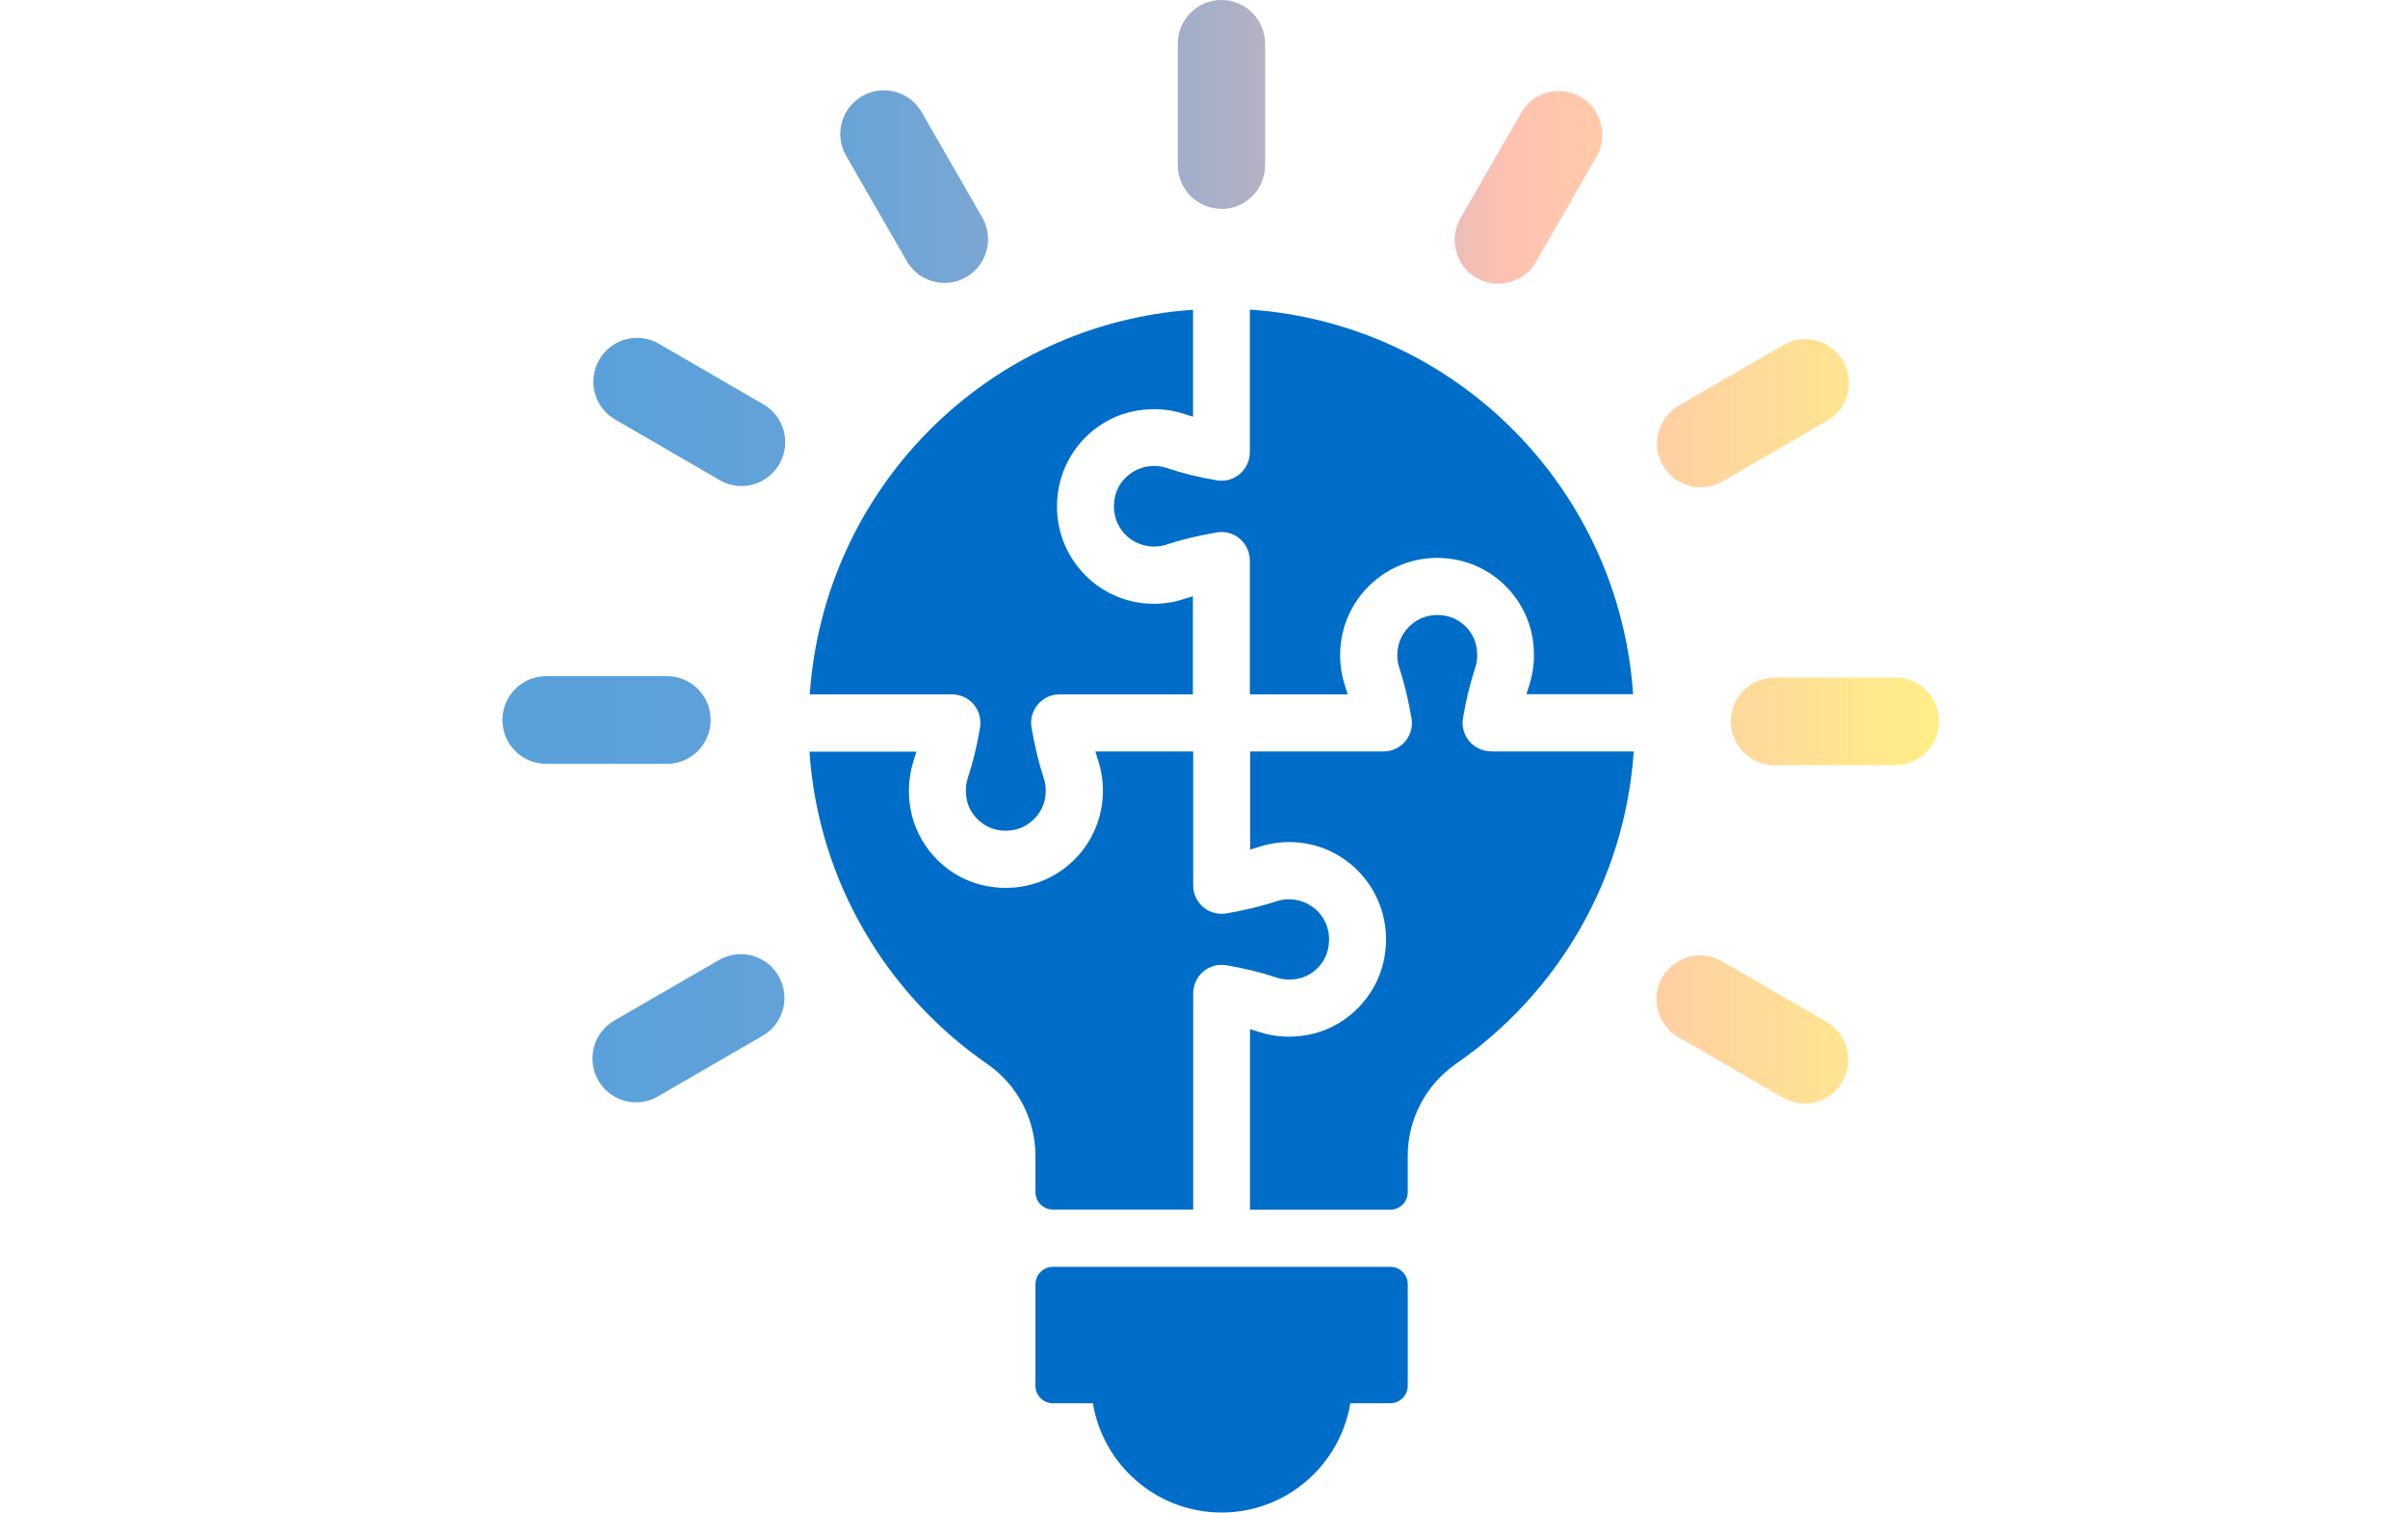 <?xml version="1.0" encoding="UTF-8"?><svg id="b" xmlns="http://www.w3.org/2000/svg" xmlns:xlink="http://www.w3.org/1999/xlink" viewBox="0 0 156 98"><defs><linearGradient id="d" x1="32.55" y1="35.75" x2="125.62" y2="35.75" gradientUnits="userSpaceOnUse"><stop offset="0" stop-color="#006ec8"/><stop offset=".1" stop-color="#036ec7"/><stop offset=".19" stop-color="#0e70c4"/><stop offset=".27" stop-color="#2174bf"/><stop offset=".36" stop-color="#3b79b9"/><stop offset=".44" stop-color="#5d80b0"/><stop offset=".52" stop-color="#8688a6"/><stop offset=".6" stop-color="#b79299"/><stop offset=".68" stop-color="#ee9d8c"/><stop offset=".7" stop-color="#ffa188"/><stop offset=".8" stop-color="#ffb574"/><stop offset="1" stop-color="#ffe746"/></linearGradient></defs><g id="c"><path d="M74.04,30.3c-.87.23-1.6.97-1.8,1.86-.19.83-.02,1.63.48,2.27.67.85,1.83,1.19,2.84.86.96-.32,2.02-.58,3.25-.79.54-.1,1.09.05,1.5.4.42.35.66.87.66,1.42v8.67h6.34c-.06-.2-.12-.39-.18-.58-.21-.64-.31-1.29-.31-1.96,0-1.94.87-3.74,2.38-4.94,1.51-1.2,3.48-1.64,5.39-1.19,2.22.52,4.01,2.28,4.58,4.48.31,1.22.27,2.47-.11,3.63-.06.18-.12.37-.17.55h6.91c-.91-13.35-11.52-24.01-24.83-24.92v9.24c0,.54-.24,1.06-.65,1.41s-.96.5-1.49.41c-1.18-.2-2.25-.46-3.25-.8-.49-.16-1-.17-1.53-.04Z" fill="#006ec8"/><path d="M63.08,45.64c.35.42.5.96.41,1.5-.2,1.19-.46,2.26-.79,3.26-.16.49-.17,1-.04,1.54.23.87.97,1.6,1.85,1.81.83.19,1.63.02,2.26-.48.63-.5.98-1.24.98-2.04,0-.28-.04-.55-.13-.81-.32-.97-.57-2-.79-3.26-.1-.54.05-1.09.4-1.51.35-.42.87-.66,1.41-.66h8.64v-6.36c-.2.06-.39.12-.58.18-.63.21-1.28.31-1.95.31-1.93,0-3.72-.87-4.92-2.39-1.2-1.52-1.63-3.49-1.18-5.41.52-2.22,2.27-4.03,4.47-4.6,1.22-.31,2.47-.28,3.62.11.18.06.36.12.55.17v-6.93c-13.31.91-23.92,11.56-24.83,24.92h9.21c.54,0,1.06.24,1.41.65Z" fill="#006ec8"/><path d="M96.6,48.68c-.54,0-1.06-.24-1.41-.65-.35-.42-.5-.96-.41-1.5.2-1.19.46-2.26.79-3.26.16-.49.17-1,.04-1.54-.22-.87-.97-1.6-1.85-1.81-.83-.19-1.63-.02-2.26.49-.63.5-.98,1.24-.98,2.04,0,.28.04.55.13.81.32.97.57,2,.79,3.26.1.54-.05,1.09-.4,1.51-.35.42-.87.66-1.41.66h-8.64v6.36c.2-.06.39-.12.58-.18.63-.21,1.29-.31,1.95-.31,1.93,0,3.72.87,4.92,2.39,1.2,1.52,1.63,3.49,1.18,5.41-.52,2.22-2.27,4.02-4.47,4.6-1.21.31-2.46.28-3.62-.11-.18-.06-.37-.12-.55-.17v11.7h9.09c.62,0,1.13-.51,1.13-1.13v-2.36c0-2.38,1.17-4.6,3.12-5.96,6.52-4.51,10.95-11.84,11.52-20.24h-9.23Z" fill="#006ec8"/><path d="M67.08,77.24c0,.62.5,1.13,1.13,1.13h9.09v-14.01c0-.54.24-1.06.65-1.41.41-.35.96-.5,1.49-.41,1.18.2,2.25.46,3.26.8.48.16,1,.17,1.53.04.87-.23,1.6-.97,1.8-1.86.19-.83.02-1.63-.48-2.27-.67-.85-1.84-1.19-2.84-.86-.96.32-2.03.58-3.25.79-.54.09-1.09-.05-1.5-.4-.42-.35-.66-.87-.66-1.42v-8.67h-6.34c.06.2.12.39.18.58.21.64.31,1.29.31,1.96,0,1.94-.87,3.74-2.38,4.94-1.12.89-2.49,1.36-3.91,1.36-.49,0-.99-.06-1.49-.17-2.22-.52-4.01-2.28-4.58-4.48-.31-1.22-.27-2.47.11-3.63.06-.18.12-.37.17-.55h-6.93c.57,8.4,5,15.73,11.52,20.24,1.95,1.35,3.12,3.57,3.12,5.96v2.36Z" fill="#006ec8"/><path d="M90.07,82.08h-21.86c-.62,0-1.13.51-1.13,1.13v6.58c0,.62.5,1.13,1.13,1.13h2.59c.67,4.02,4.15,7.08,8.34,7.08s7.67-3.06,8.34-7.08h2.59c.62,0,1.13-.51,1.13-1.13v-6.58c0-.62-.5-1.13-1.13-1.13Z" fill="#006ec8"/><path d="M79.13,13.53c-1.56,0-2.83-1.27-2.83-2.84V2.84c0-1.57,1.26-2.84,2.83-2.84s2.83,1.27,2.83,2.84v7.86c0,1.57-1.26,2.84-2.83,2.84ZM62.6,17.95c1.35-.78,1.81-2.52,1.03-3.87l-3.92-6.81c-.78-1.36-2.51-1.82-3.86-1.04-1.35.78-1.82,2.52-1.03,3.87l3.92,6.81c.52.91,1.47,1.42,2.45,1.42.48,0,.97-.12,1.41-.38ZM50.49,30.07c.78-1.36.32-3.09-1.03-3.87l-6.78-3.93c-1.35-.78-3.08-.32-3.86,1.04-.78,1.36-.32,3.09,1.03,3.87l6.78,3.93c.45.26.93.38,1.41.38.98,0,1.92-.51,2.45-1.42ZM46.04,46.65c0-1.57-1.26-2.84-2.83-2.84h-7.83c-1.56,0-2.83,1.27-2.83,2.84s1.26,2.84,2.83,2.84h7.83c1.56,0,2.83-1.27,2.83-2.84ZM42.62,71.04l6.79-3.93c1.35-.78,1.81-2.52,1.03-3.87-.78-1.36-2.51-1.82-3.86-1.04l-6.79,3.93c-1.35.78-1.81,2.52-1.03,3.87.52.91,1.47,1.42,2.45,1.42.48,0,.97-.12,1.41-.38ZM119.36,70.08c.78-1.35.32-3.09-1.03-3.87l-6.78-3.93c-1.35-.79-3.08-.32-3.86,1.04-.78,1.35-.32,3.09,1.03,3.87l6.78,3.93c.44.26.93.38,1.41.38.98,0,1.93-.51,2.45-1.42ZM125.62,46.74c0-1.57-1.26-2.84-2.83-2.84h-7.83c-1.56,0-2.83,1.27-2.83,2.84s1.26,2.84,2.83,2.84h7.83c1.56,0,2.83-1.27,2.83-2.84ZM111.59,31.19l6.78-3.93c1.35-.78,1.82-2.52,1.03-3.87-.78-1.35-2.51-1.82-3.86-1.04l-6.78,3.93c-1.35.78-1.82,2.52-1.03,3.87.52.91,1.47,1.42,2.45,1.42.48,0,.97-.12,1.41-.38ZM99.51,16.96l3.92-6.81c.78-1.35.32-3.09-1.03-3.87-1.35-.79-3.08-.32-3.86,1.04l-3.92,6.81c-.78,1.35-.32,3.09,1.03,3.87.44.26.93.38,1.41.38.98,0,1.93-.51,2.45-1.42Z" fill="url(#d)" opacity=".65"/><rect y="20.07" width="156" height="56.19" fill="none"/></g></svg>
